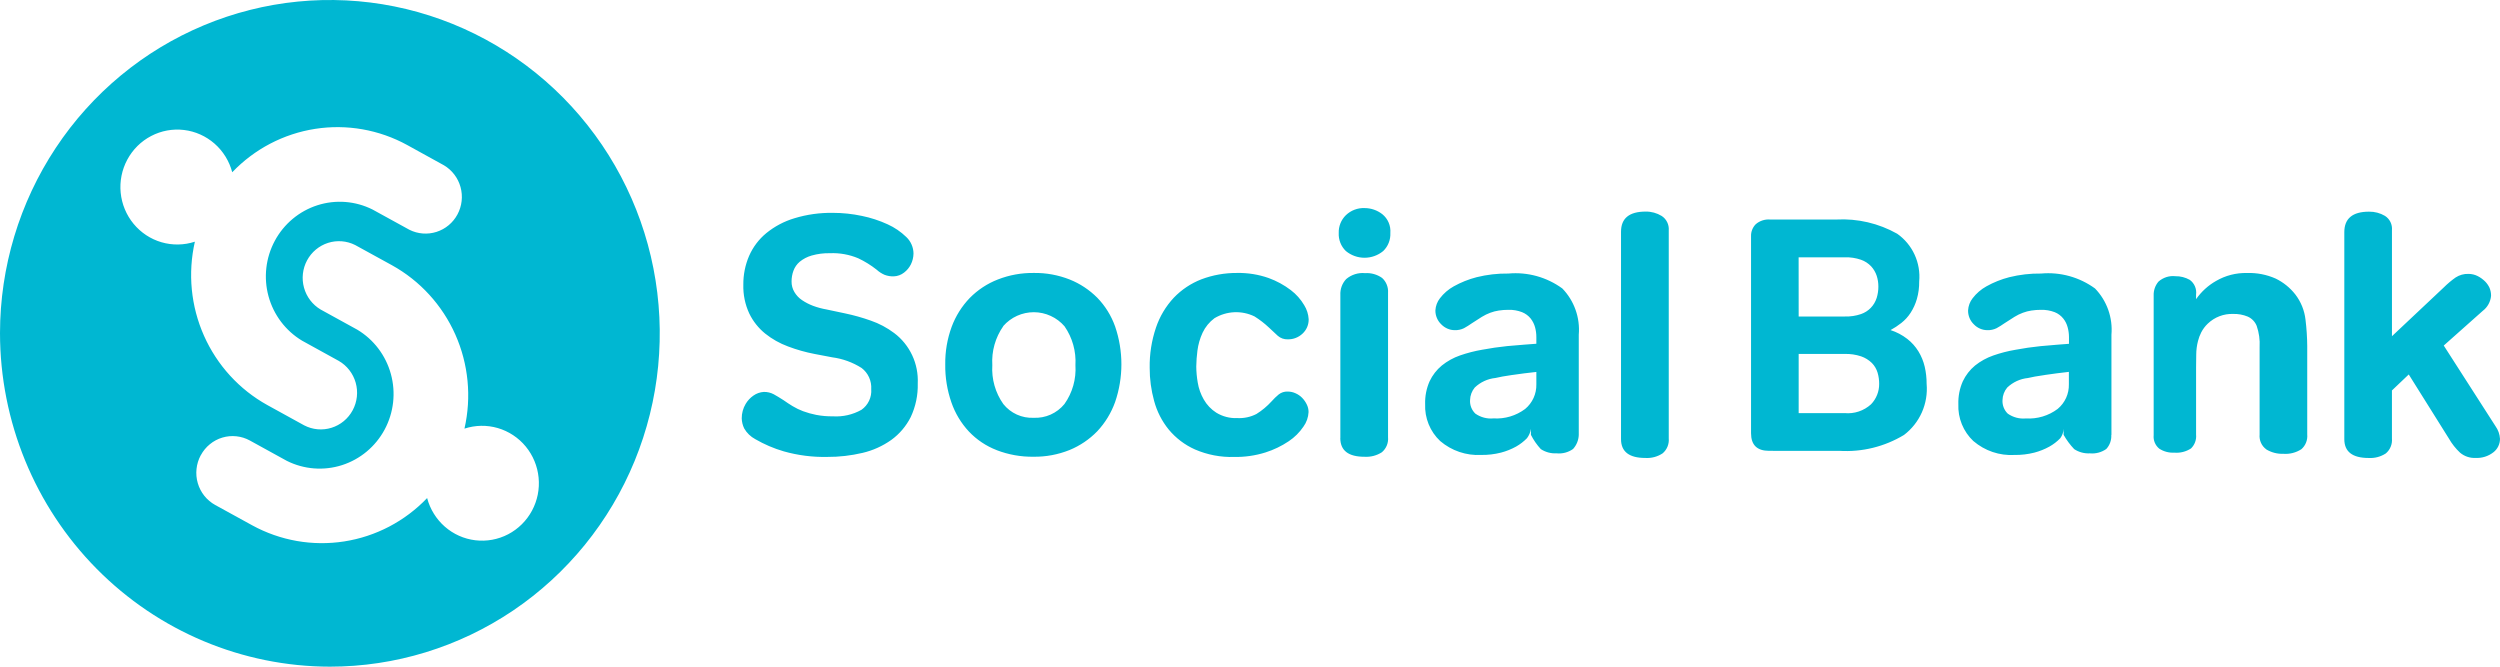 <svg width="120" height="32" viewBox="0 0 120 32" fill="none" xmlns="http://www.w3.org/2000/svg">
<path d="M0 15.986C0.003 12.822 0.934 9.73 2.676 7.1C4.417 4.471 6.891 2.423 9.785 1.214C12.678 0.005 15.862 -0.31 18.932 0.309C22.003 0.928 24.823 2.453 27.036 4.691C29.249 6.93 30.756 9.781 31.365 12.884C31.975 15.987 31.661 19.203 30.462 22.126C29.263 25.049 27.233 27.547 24.63 29.305C22.026 31.062 18.965 32 15.834 32C11.634 31.994 7.608 30.304 4.64 27.302C1.671 24.299 0.003 20.23 0 15.986ZM9.635 21.853C9.526 22.056 9.457 22.279 9.433 22.509C9.408 22.739 9.429 22.971 9.494 23.193C9.559 23.415 9.666 23.622 9.81 23.802C9.954 23.981 10.132 24.131 10.333 24.241L12.102 25.213C13.451 25.953 15.003 26.225 16.52 25.989C18.037 25.753 19.436 25.022 20.502 23.907C20.643 24.439 20.939 24.917 21.351 25.279C21.763 25.64 22.273 25.868 22.816 25.933C23.358 25.998 23.906 25.898 24.391 25.645C24.876 25.391 25.275 24.997 25.535 24.512C25.796 24.027 25.907 23.475 25.853 22.926C25.8 22.377 25.585 21.857 25.236 21.433C24.887 21.009 24.42 20.701 23.896 20.547C23.371 20.394 22.814 20.404 22.294 20.574C22.64 19.061 22.486 17.476 21.857 16.06C21.228 14.644 20.158 13.474 18.81 12.729L17.047 11.761C16.643 11.558 16.176 11.521 15.746 11.658C15.315 11.796 14.954 12.097 14.739 12.498C14.524 12.899 14.471 13.369 14.592 13.808C14.713 14.248 14.998 14.623 15.387 14.855L17.15 15.825C17.94 16.297 18.518 17.06 18.763 17.955C19.008 18.849 18.9 19.804 18.462 20.62C18.024 21.435 17.29 22.047 16.415 22.327C15.539 22.607 14.591 22.533 13.768 22.121L11.998 21.147C11.797 21.036 11.577 20.966 11.35 20.942C11.122 20.917 10.892 20.938 10.673 21.004C10.454 21.069 10.249 21.178 10.072 21.324C9.894 21.469 9.747 21.649 9.638 21.852L9.635 21.853ZM12.836 19.445L14.598 20.415C15.003 20.627 15.474 20.67 15.91 20.534C16.346 20.399 16.712 20.096 16.929 19.691C17.147 19.286 17.198 18.811 17.073 18.368C16.947 17.925 16.655 17.549 16.259 17.322L14.499 16.352C13.71 15.879 13.133 15.115 12.889 14.222C12.645 13.328 12.753 12.374 13.191 11.559C13.628 10.745 14.361 10.133 15.236 9.852C16.11 9.572 17.058 9.645 17.88 10.056L19.651 11.029C20.055 11.232 20.522 11.268 20.952 11.131C21.383 10.993 21.744 10.693 21.959 10.291C22.174 9.89 22.227 9.421 22.106 8.981C21.985 8.541 21.7 8.166 21.311 7.935L19.547 6.962C18.198 6.222 16.646 5.949 15.129 6.185C13.612 6.421 12.213 7.153 11.147 8.268C11.006 7.735 10.711 7.256 10.298 6.894C9.885 6.533 9.375 6.304 8.833 6.239C8.29 6.174 7.741 6.274 7.256 6.528C6.77 6.781 6.372 7.176 6.111 7.661C5.85 8.146 5.739 8.699 5.792 9.248C5.846 9.797 6.061 10.318 6.411 10.742C6.76 11.166 7.227 11.475 7.752 11.628C8.277 11.781 8.835 11.771 9.354 11.601C9.009 13.113 9.162 14.698 9.791 16.114C10.42 17.53 11.488 18.7 12.836 19.445ZM118.087 21.733C117.873 21.533 117.691 21.302 117.545 21.047L115.62 17.974L114.813 18.741V21.047C114.825 21.182 114.805 21.318 114.753 21.443C114.702 21.568 114.621 21.679 114.518 21.765C114.274 21.924 113.986 22 113.696 21.983C112.918 21.983 112.527 21.683 112.527 21.08V11.145C112.527 10.489 112.922 10.161 113.711 10.16C113.98 10.155 114.245 10.225 114.478 10.362C114.591 10.434 114.683 10.536 114.742 10.657C114.801 10.778 114.826 10.914 114.814 11.049V16.138L117.299 13.799C117.477 13.622 117.669 13.46 117.874 13.316C118.056 13.199 118.267 13.14 118.482 13.147C118.64 13.146 118.795 13.183 118.935 13.255C119.066 13.322 119.185 13.41 119.289 13.514C119.374 13.601 119.444 13.702 119.496 13.813C119.547 13.935 119.573 14.066 119.571 14.199C119.559 14.34 119.517 14.476 119.449 14.6C119.381 14.724 119.289 14.832 119.177 14.917L117.3 16.586L119.786 20.46C119.912 20.636 119.986 20.845 120 21.062C120 21.188 119.971 21.313 119.915 21.426C119.86 21.539 119.779 21.637 119.679 21.713C119.437 21.901 119.136 21.996 118.831 21.98C118.561 21.995 118.295 21.906 118.087 21.732V21.733ZM77.809 21.08V11.126C77.809 10.478 78.204 10.156 78.993 10.156C79.264 10.152 79.53 10.225 79.761 10.366C79.874 10.439 79.966 10.543 80.025 10.665C80.085 10.787 80.111 10.923 80.1 11.058V21.043C80.112 21.178 80.091 21.314 80.04 21.439C79.988 21.564 79.908 21.675 79.805 21.761C79.56 21.923 79.27 22 78.978 21.982C78.203 21.983 77.809 21.683 77.809 21.08ZM57.357 21.573C56.87 21.356 56.438 21.028 56.096 20.615C55.771 20.214 55.534 19.749 55.399 19.249C55.255 18.73 55.183 18.194 55.185 17.655C55.174 16.998 55.277 16.345 55.487 15.724C55.667 15.19 55.959 14.701 56.343 14.29C56.715 13.902 57.167 13.601 57.666 13.407C58.214 13.201 58.793 13.098 59.377 13.102C59.893 13.092 60.406 13.174 60.893 13.345C61.276 13.483 61.636 13.679 61.961 13.927C62.219 14.123 62.437 14.368 62.602 14.649C62.728 14.851 62.802 15.083 62.816 15.322C62.819 15.452 62.794 15.581 62.743 15.701C62.692 15.82 62.616 15.927 62.521 16.015C62.33 16.195 62.078 16.293 61.817 16.288C61.64 16.296 61.467 16.235 61.334 16.119C61.212 16.007 61.072 15.876 60.913 15.726C60.699 15.524 60.465 15.344 60.216 15.188C59.913 15.041 59.58 14.972 59.244 14.987C58.909 15.002 58.583 15.101 58.294 15.274C58.049 15.456 57.853 15.696 57.723 15.973C57.597 16.246 57.514 16.536 57.476 16.834C57.443 17.085 57.425 17.337 57.421 17.59C57.423 17.849 57.447 18.106 57.491 18.361C57.537 18.647 57.635 18.922 57.779 19.173C57.926 19.431 58.133 19.65 58.383 19.809C58.686 19.994 59.036 20.084 59.389 20.068C59.707 20.085 60.023 20.018 60.307 19.873C60.577 19.705 60.823 19.499 61.038 19.263C61.142 19.145 61.256 19.034 61.377 18.934C61.501 18.837 61.655 18.787 61.812 18.795C61.941 18.795 62.068 18.823 62.185 18.877C62.303 18.928 62.411 19.002 62.502 19.095C62.592 19.187 62.666 19.293 62.723 19.409C62.781 19.523 62.811 19.651 62.811 19.779C62.799 20.032 62.713 20.275 62.565 20.479C62.377 20.756 62.138 20.994 61.86 21.179C61.515 21.411 61.139 21.592 60.743 21.717C60.258 21.869 59.752 21.942 59.244 21.934C58.596 21.954 57.953 21.831 57.357 21.573ZM37.621 21.665C37.142 21.526 36.681 21.328 36.249 21.077C36.029 20.959 35.846 20.782 35.721 20.564C35.648 20.414 35.608 20.249 35.603 20.081C35.602 19.838 35.667 19.598 35.791 19.389C35.885 19.23 36.012 19.093 36.163 18.989C36.31 18.884 36.484 18.823 36.664 18.812C36.83 18.809 36.993 18.847 37.14 18.925C37.277 19.001 37.435 19.096 37.616 19.213C37.752 19.31 37.896 19.404 38.044 19.494C38.203 19.59 38.371 19.672 38.545 19.737C38.749 19.812 38.959 19.871 39.172 19.913C39.438 19.964 39.709 19.988 39.979 19.984C40.457 20.014 40.933 19.905 41.351 19.67C41.508 19.56 41.634 19.411 41.716 19.237C41.798 19.063 41.834 18.87 41.819 18.678C41.831 18.484 41.795 18.289 41.715 18.112C41.635 17.935 41.512 17.781 41.358 17.664C40.93 17.392 40.448 17.217 39.946 17.151L39.105 16.991C38.667 16.907 38.238 16.786 37.822 16.628C37.426 16.482 37.057 16.274 36.727 16.01C36.407 15.751 36.148 15.424 35.967 15.052C35.764 14.617 35.666 14.141 35.68 13.66C35.676 13.187 35.77 12.718 35.957 12.283C36.143 11.858 36.426 11.483 36.783 11.19C37.182 10.865 37.641 10.622 38.133 10.476C38.732 10.294 39.355 10.207 39.98 10.217C40.446 10.217 40.911 10.266 41.367 10.363C41.794 10.449 42.209 10.585 42.606 10.767C42.937 10.916 43.24 11.123 43.502 11.377C43.61 11.479 43.697 11.602 43.756 11.739C43.816 11.876 43.847 12.023 43.848 12.172C43.845 12.352 43.802 12.528 43.723 12.689C43.646 12.843 43.535 12.978 43.398 13.082C43.256 13.195 43.081 13.259 42.9 13.265C42.752 13.27 42.605 13.246 42.465 13.194C42.323 13.133 42.192 13.049 42.078 12.944C41.805 12.729 41.51 12.546 41.197 12.398C40.767 12.217 40.303 12.134 39.838 12.154C39.541 12.147 39.243 12.185 38.957 12.266C38.748 12.326 38.554 12.427 38.385 12.565C38.249 12.68 38.145 12.83 38.084 12.999C38.025 13.162 37.995 13.334 37.995 13.508C37.992 13.688 38.039 13.866 38.132 14.02C38.224 14.175 38.348 14.307 38.497 14.406C38.662 14.518 38.84 14.609 39.025 14.679C39.237 14.758 39.456 14.816 39.678 14.855L40.56 15.042C40.98 15.13 41.394 15.246 41.799 15.39C42.201 15.529 42.579 15.73 42.92 15.986C43.291 16.264 43.588 16.631 43.785 17.053C43.983 17.475 44.074 17.94 44.052 18.407C44.067 18.965 43.951 19.519 43.713 20.023C43.493 20.457 43.175 20.832 42.783 21.116C42.367 21.411 41.899 21.622 41.404 21.738C40.848 21.869 40.279 21.935 39.708 21.932C39.003 21.947 38.3 21.857 37.621 21.665ZM64.337 21.026V14.162C64.33 14.022 64.351 13.881 64.399 13.749C64.447 13.617 64.521 13.497 64.617 13.395C64.742 13.289 64.886 13.21 65.042 13.161C65.197 13.112 65.361 13.095 65.523 13.111C65.812 13.092 66.1 13.172 66.338 13.339C66.438 13.428 66.516 13.54 66.565 13.665C66.615 13.79 66.636 13.924 66.626 14.058V20.989C66.638 21.124 66.617 21.26 66.566 21.385C66.514 21.51 66.433 21.621 66.33 21.708C66.085 21.866 65.796 21.942 65.505 21.925C64.724 21.927 64.334 21.629 64.334 21.025L64.337 21.026ZM47.843 21.607C47.338 21.413 46.882 21.108 46.508 20.714C46.133 20.312 45.846 19.835 45.667 19.314C45.464 18.73 45.364 18.114 45.372 17.495C45.363 16.878 45.468 16.264 45.681 15.684C45.873 15.167 46.17 14.695 46.552 14.299C46.933 13.913 47.39 13.612 47.894 13.416C48.445 13.2 49.032 13.094 49.624 13.102C50.212 13.093 50.797 13.2 51.345 13.416C51.841 13.614 52.291 13.912 52.67 14.292C53.05 14.683 53.341 15.153 53.525 15.669C53.928 16.845 53.928 18.123 53.525 19.299C53.338 19.82 53.047 20.297 52.67 20.699C52.292 21.089 51.839 21.396 51.338 21.601C50.788 21.821 50.2 21.931 49.609 21.923C49.004 21.932 48.404 21.824 47.839 21.607L47.843 21.607ZM48.16 15.653C47.776 16.198 47.59 16.86 47.631 17.527C47.589 18.193 47.776 18.853 48.16 19.395C48.334 19.612 48.556 19.785 48.808 19.899C49.061 20.014 49.336 20.067 49.612 20.054C49.893 20.067 50.173 20.015 50.43 19.901C50.687 19.786 50.914 19.613 51.093 19.394C51.477 18.854 51.664 18.195 51.621 17.53C51.66 16.866 51.476 16.208 51.098 15.663C50.915 15.451 50.689 15.281 50.436 15.165C50.183 15.048 49.908 14.987 49.629 14.986C49.351 14.985 49.075 15.044 48.821 15.158C48.567 15.273 48.34 15.441 48.155 15.652L48.16 15.653ZM94.724 21.173C94.484 20.948 94.294 20.672 94.169 20.365C94.044 20.058 93.987 19.727 94.001 19.396C93.99 19.02 94.063 18.646 94.215 18.303C94.353 18.011 94.553 17.752 94.801 17.547C95.064 17.337 95.36 17.174 95.676 17.064C96.02 16.944 96.374 16.852 96.733 16.791C97.135 16.715 97.541 16.656 97.946 16.615C98.352 16.573 99.311 16.503 99.311 16.503V16.176C99.31 16.018 99.289 15.861 99.247 15.709C99.207 15.556 99.136 15.412 99.037 15.289C98.928 15.153 98.786 15.048 98.625 14.984C98.415 14.904 98.192 14.866 97.968 14.872C97.814 14.871 97.659 14.883 97.506 14.906C97.368 14.927 97.232 14.962 97.101 15.011C96.959 15.063 96.823 15.129 96.695 15.209C96.554 15.295 96.396 15.397 96.219 15.514C96.096 15.601 95.967 15.681 95.835 15.754C95.696 15.821 95.543 15.853 95.389 15.848C95.269 15.847 95.151 15.822 95.041 15.774C94.931 15.727 94.831 15.658 94.748 15.571C94.657 15.485 94.585 15.38 94.537 15.264C94.489 15.148 94.465 15.023 94.468 14.897C94.48 14.686 94.555 14.483 94.685 14.317C94.865 14.082 95.091 13.887 95.349 13.744C95.694 13.551 96.062 13.404 96.444 13.306C96.944 13.182 97.457 13.123 97.971 13.13C98.891 13.047 99.81 13.301 100.56 13.846C100.842 14.137 101.058 14.486 101.195 14.87C101.331 15.254 101.384 15.662 101.349 16.069V20.878H101.342C101.349 21 101.331 21.123 101.29 21.239C101.249 21.355 101.185 21.461 101.102 21.551C100.873 21.713 100.595 21.787 100.317 21.761C100.05 21.776 99.786 21.705 99.562 21.559C99.365 21.352 99.194 21.121 99.053 20.872V20.584C99.046 20.746 98.99 20.902 98.895 21.033C98.741 21.193 98.564 21.329 98.371 21.437C98.143 21.563 97.9 21.66 97.648 21.726C97.337 21.805 97.018 21.842 96.697 21.838C95.979 21.88 95.272 21.641 94.723 21.171L94.724 21.173ZM98.154 18C97.788 18.052 97.516 18.101 97.339 18.145C96.967 18.183 96.618 18.344 96.346 18.603C96.205 18.771 96.125 18.984 96.12 19.205C96.113 19.326 96.132 19.447 96.176 19.559C96.22 19.672 96.287 19.773 96.374 19.856C96.629 20.034 96.937 20.115 97.245 20.085C97.79 20.119 98.33 19.957 98.768 19.628C98.941 19.485 99.079 19.304 99.173 19.099C99.266 18.894 99.311 18.67 99.306 18.445V17.85C98.9 17.897 98.517 17.943 98.152 17.999L98.154 18ZM69.13 21.171C68.889 20.946 68.7 20.67 68.575 20.363C68.45 20.056 68.393 19.725 68.407 19.393C68.396 19.018 68.469 18.644 68.621 18.301C68.759 18.008 68.959 17.75 69.207 17.545C69.469 17.334 69.765 17.171 70.081 17.061C70.425 16.942 70.779 16.85 71.138 16.788C71.54 16.712 71.945 16.654 72.351 16.612C72.756 16.571 73.745 16.5 73.745 16.5V16.176C73.745 16.018 73.724 15.861 73.683 15.709C73.641 15.556 73.569 15.413 73.472 15.289C73.363 15.154 73.221 15.049 73.059 14.984C72.85 14.903 72.627 14.865 72.403 14.872C72.248 14.871 72.094 14.883 71.941 14.906C71.802 14.927 71.666 14.962 71.535 15.011C71.394 15.063 71.258 15.13 71.129 15.209C70.99 15.295 70.831 15.397 70.654 15.514C70.531 15.601 70.403 15.681 70.271 15.754C70.132 15.821 69.979 15.853 69.825 15.848C69.705 15.847 69.587 15.822 69.477 15.774C69.366 15.726 69.267 15.657 69.183 15.571C69.092 15.485 69.019 15.38 68.971 15.264C68.922 15.148 68.897 15.023 68.899 14.897C68.911 14.686 68.987 14.483 69.117 14.317C69.297 14.082 69.523 13.887 69.781 13.744C70.126 13.552 70.494 13.405 70.876 13.306C71.375 13.182 71.888 13.123 72.403 13.13C73.323 13.047 74.241 13.301 74.991 13.846C75.273 14.137 75.49 14.486 75.626 14.87C75.763 15.254 75.815 15.662 75.781 16.069V20.878C75.772 21.128 75.675 21.366 75.507 21.551C75.277 21.715 74.996 21.789 74.715 21.76C74.449 21.775 74.184 21.704 73.96 21.558C73.771 21.353 73.61 21.122 73.484 20.872V20.583C73.46 20.747 73.395 20.901 73.296 21.032C73.141 21.191 72.965 21.327 72.772 21.436C72.544 21.562 72.301 21.659 72.049 21.725C71.739 21.804 71.419 21.842 71.099 21.837C70.382 21.876 69.679 21.638 69.13 21.171ZM72.596 17.997C72.231 18.05 71.958 18.099 71.781 18.143C71.409 18.181 71.061 18.342 70.789 18.601C70.648 18.769 70.568 18.982 70.563 19.203C70.555 19.324 70.575 19.445 70.618 19.557C70.662 19.669 70.73 19.771 70.817 19.854C71.071 20.032 71.379 20.113 71.687 20.083C72.23 20.117 72.768 19.957 73.206 19.631C73.379 19.488 73.517 19.307 73.611 19.102C73.704 18.897 73.75 18.674 73.745 18.448V17.853C73.341 17.897 72.958 17.943 72.593 17.999L72.596 17.997ZM108.786 21.572C108.674 21.492 108.585 21.384 108.528 21.258C108.471 21.133 108.448 20.994 108.461 20.856V16.656C108.481 16.312 108.434 15.967 108.321 15.642C108.241 15.442 108.086 15.282 107.89 15.196C107.669 15.105 107.431 15.062 107.193 15.069C106.969 15.061 106.745 15.098 106.536 15.178C106.326 15.258 106.135 15.38 105.972 15.536C105.845 15.657 105.739 15.799 105.658 15.956C105.592 16.087 105.54 16.225 105.504 16.368C105.449 16.58 105.42 16.799 105.419 17.019C105.415 17.262 105.412 17.468 105.412 17.637V20.858C105.424 20.981 105.408 21.105 105.366 21.22C105.324 21.335 105.256 21.44 105.169 21.525C104.93 21.681 104.647 21.752 104.364 21.727C104.109 21.742 103.855 21.674 103.641 21.533C103.548 21.456 103.475 21.357 103.428 21.244C103.382 21.132 103.364 21.01 103.376 20.889V14.189C103.366 13.943 103.449 13.702 103.609 13.515C103.718 13.419 103.847 13.346 103.985 13.301C104.124 13.257 104.271 13.242 104.415 13.258C104.658 13.253 104.897 13.314 105.109 13.433C105.219 13.513 105.305 13.621 105.358 13.746C105.411 13.872 105.43 14.009 105.411 14.145V14.361C105.662 14.001 105.99 13.702 106.37 13.486C106.821 13.224 107.333 13.092 107.852 13.104H107.859C108.33 13.089 108.799 13.18 109.231 13.371C109.599 13.549 109.922 13.81 110.175 14.133C110.446 14.485 110.616 14.906 110.665 15.35C110.716 15.768 110.744 16.189 110.747 16.611V20.855C110.759 20.987 110.74 21.12 110.691 21.243C110.642 21.366 110.565 21.476 110.466 21.562C110.209 21.728 109.907 21.805 109.603 21.783C109.316 21.794 109.031 21.721 108.783 21.573L108.786 21.572ZM84.916 21.64C84.338 21.64 84.05 21.36 84.05 20.794V11.338C84.046 11.232 84.065 11.125 84.104 11.026C84.143 10.927 84.201 10.837 84.276 10.762C84.466 10.598 84.713 10.518 84.962 10.537H88.149C89.165 10.483 90.176 10.719 91.065 11.219C91.426 11.472 91.714 11.818 91.9 12.221C92.086 12.624 92.162 13.07 92.121 13.512C92.125 13.796 92.088 14.079 92.01 14.351C91.943 14.586 91.841 14.809 91.709 15.014C91.589 15.2 91.439 15.364 91.266 15.501C91.102 15.63 90.928 15.745 90.746 15.844C91.036 15.937 91.308 16.081 91.55 16.268C91.762 16.433 91.943 16.636 92.085 16.866C92.223 17.093 92.325 17.341 92.386 17.6C92.448 17.87 92.479 18.146 92.478 18.424C92.519 18.892 92.44 19.364 92.25 19.793C92.059 20.223 91.764 20.596 91.391 20.878C90.459 21.441 89.38 21.706 88.297 21.641L84.916 21.64ZM86.336 19.829H88.542C88.77 19.851 89.001 19.825 89.219 19.752C89.437 19.68 89.638 19.562 89.809 19.407C90.062 19.145 90.203 18.793 90.2 18.427C90.201 18.244 90.176 18.062 90.124 17.887C90.072 17.713 89.978 17.554 89.851 17.424C89.704 17.281 89.528 17.172 89.335 17.105C89.079 17.02 88.811 16.981 88.542 16.989H86.336V19.829ZM86.336 15.192H88.555C88.817 15.2 89.079 15.161 89.327 15.076C89.504 15.015 89.666 14.913 89.797 14.778C89.928 14.643 90.025 14.478 90.082 14.297C90.135 14.123 90.162 13.941 90.162 13.758C90.163 13.581 90.136 13.406 90.082 13.238C90.026 13.07 89.935 12.915 89.816 12.785C89.68 12.641 89.512 12.532 89.325 12.467C89.077 12.382 88.816 12.343 88.554 12.351H86.334L86.336 15.192ZM64.602 12.05C64.487 11.939 64.396 11.804 64.337 11.654C64.278 11.504 64.251 11.343 64.259 11.182C64.254 11.023 64.282 10.866 64.341 10.719C64.4 10.572 64.489 10.439 64.602 10.329C64.722 10.214 64.863 10.124 65.018 10.066C65.172 10.007 65.337 9.981 65.502 9.988C65.809 9.988 66.107 10.091 66.35 10.28C66.483 10.387 66.588 10.525 66.655 10.682C66.722 10.839 66.751 11.011 66.737 11.182C66.745 11.343 66.718 11.504 66.659 11.654C66.6 11.804 66.509 11.939 66.394 12.05C66.141 12.259 65.824 12.372 65.498 12.372C65.172 12.372 64.855 12.259 64.602 12.05Z" fill="#00B7D2"/>
</svg>
